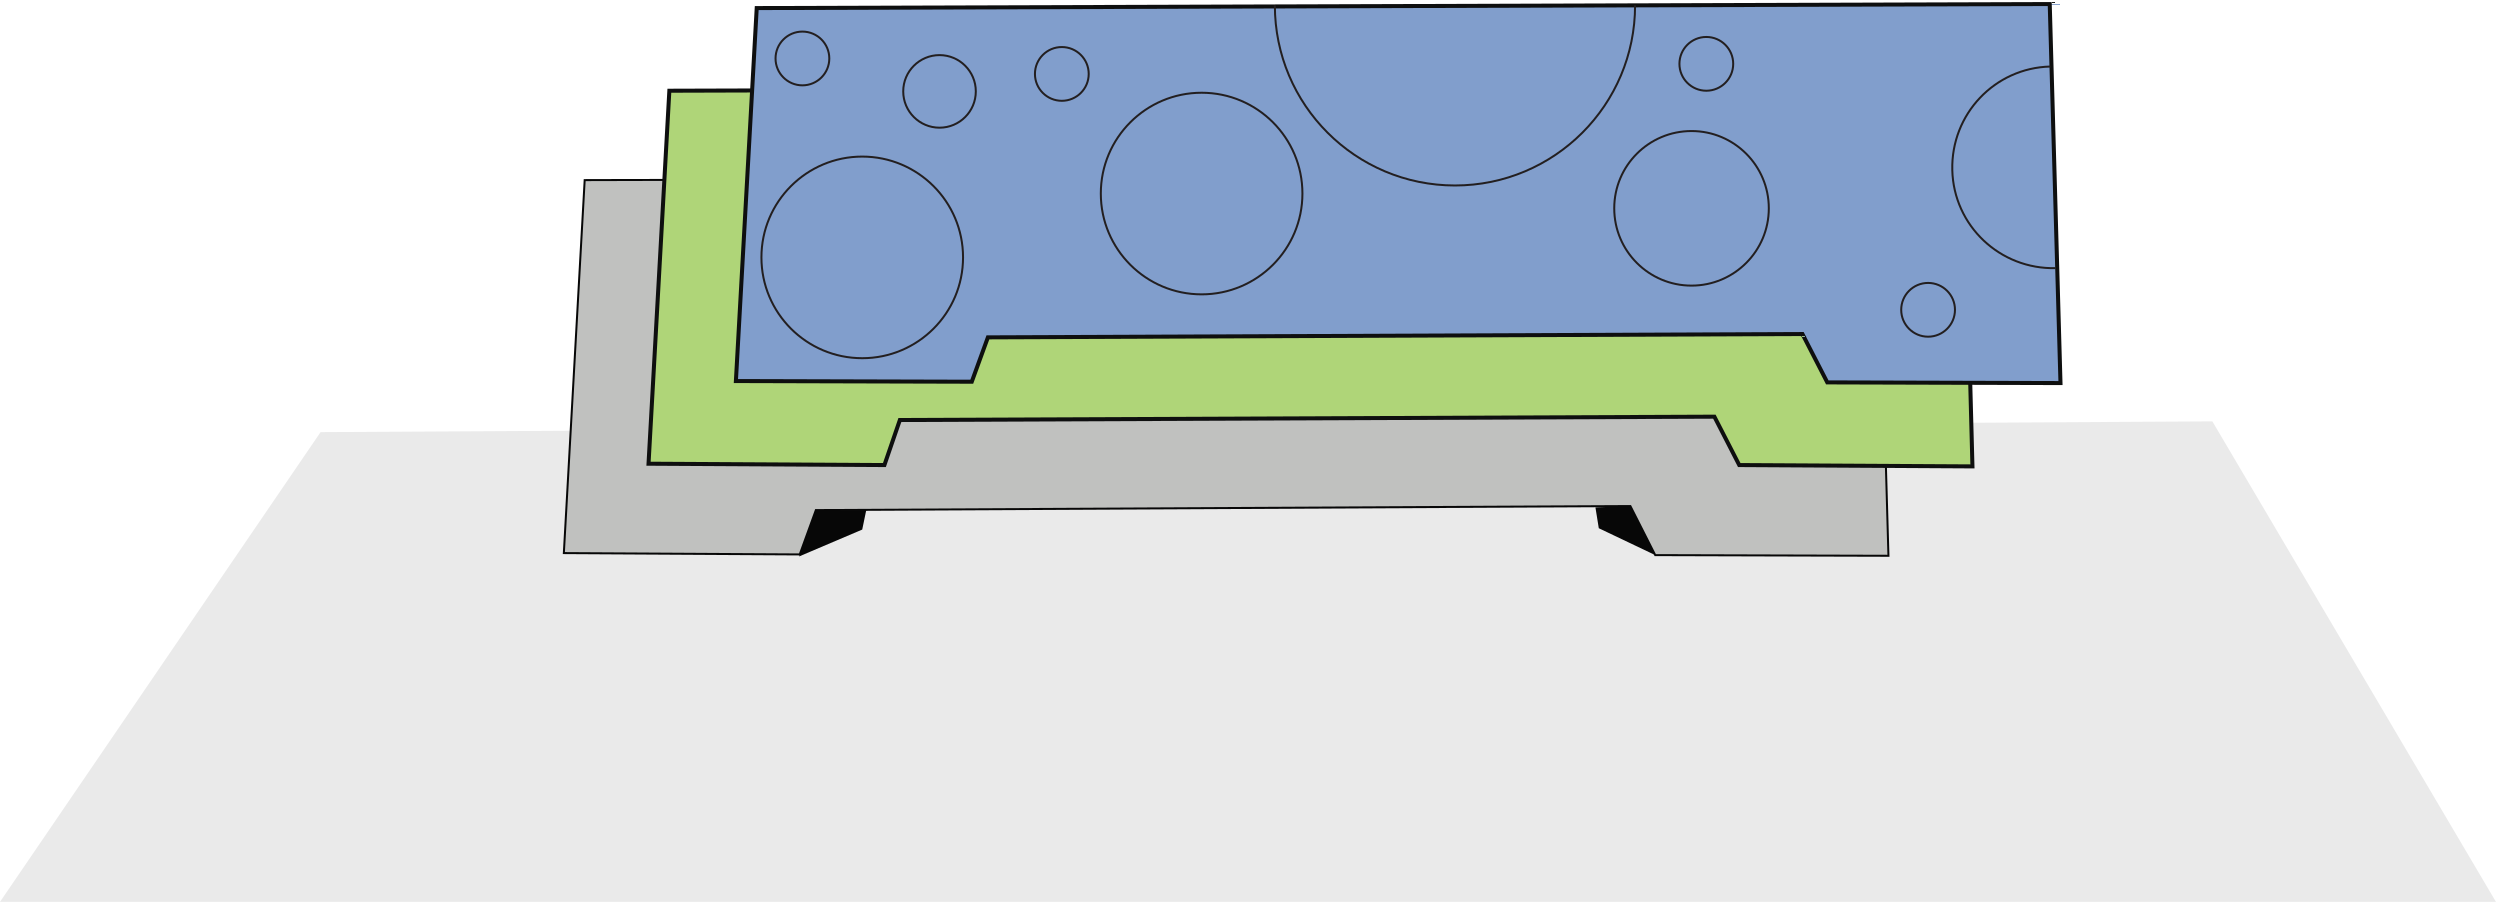 <?xml version="1.0" encoding="UTF-8"?> <svg xmlns="http://www.w3.org/2000/svg" width="372" height="135" viewBox="0 0 372 135" fill="none"><path d="M47.7 64.3L0 134.2H371.4L329.2 62.7L47.7 64.3Z" fill="#EAEAEA"></path><path d="M281 82.7L279.4 26.3L87 26.8L83.9 82.3L119 82.5L121.4 75.9L242.6 75.3L246.3 82.6L281 82.7Z" fill="#C0C1BF" stroke="#070707" stroke-width="0.3" stroke-miterlimit="10"></path><path d="M118.9 82.8L128.3 78.8L128.9 75.9H121.4L118.9 82.8Z" fill="#070707"></path><path d="M246.3 82.6L237.9 78.6L237.4 75.5L242.6 75.3L246.3 82.6Z" fill="#070707"></path><path d="M293.5 69.4L292 12.9L99.6 13.5L96.5 69L131.6 69.2L133.9 62.5L255.1 62L258.8 69.2L293.5 69.4Z" fill="#AFD578" stroke="#0E0F0F" stroke-width="0.6" stroke-miterlimit="10"></path><path d="M306.6 57L305 0.6L112.6 1.2L109.5 56.7L144.6 56.8L147 50.2L268.2 49.7L271.9 56.9L306.6 57Z" fill="#819ECC" stroke="#0E0F0F" stroke-width="0.6" stroke-miterlimit="10"></path><path d="M158 15C160.209 15 162 13.209 162 11C162 8.791 160.209 7 158 7C155.791 7 154 8.791 154 11C154 13.209 155.791 15 158 15Z" stroke="#231F20" stroke-width="0.3" stroke-miterlimit="10"></path><path d="M139.8 19C142.783 19 145.2 16.582 145.2 13.6C145.2 10.618 142.783 8.2 139.8 8.2C136.818 8.2 134.4 10.618 134.4 13.6C134.4 16.582 136.818 19 139.8 19Z" stroke="#231F20" stroke-width="0.3" stroke-miterlimit="10"></path><path d="M119.4 12.7C121.61 12.7 123.4 10.909 123.4 8.7C123.4 6.491 121.61 4.7 119.4 4.7C117.191 4.7 115.4 6.491 115.4 8.7C115.4 10.909 117.191 12.7 119.4 12.7Z" stroke="#231F20" stroke-width="0.3" stroke-miterlimit="10"></path><path d="M286.9 50.1C289.11 50.1 290.9 48.309 290.9 46.1C290.9 43.891 289.11 42.1 286.9 42.1C284.691 42.1 282.9 43.891 282.9 46.1C282.9 48.309 284.691 50.1 286.9 50.1Z" stroke="#231F20" stroke-width="0.3" stroke-miterlimit="10"></path><path d="M253.9 13.5C256.11 13.5 257.9 11.709 257.9 9.5C257.9 7.291 256.11 5.5 253.9 5.5C251.691 5.5 249.9 7.291 249.9 9.5C249.9 11.709 251.691 13.5 253.9 13.5Z" stroke="#231F20" stroke-width="0.3" stroke-miterlimit="10"></path><path d="M178.801 43.8C187.085 43.8 193.801 37.085 193.801 28.8C193.801 20.516 187.085 13.8 178.801 13.8C170.517 13.8 163.801 20.516 163.801 28.8C163.801 37.085 170.517 43.8 178.801 43.8Z" stroke="#231F20" stroke-width="0.3" stroke-miterlimit="10"></path><path d="M128.301 53.3C136.585 53.3 143.301 46.585 143.301 38.3C143.301 30.016 136.585 23.3 128.301 23.3C120.017 23.3 113.301 30.016 113.301 38.3C113.301 46.585 120.017 53.3 128.301 53.3Z" stroke="#231F20" stroke-width="0.3" stroke-miterlimit="10"></path><path d="M251.699 42.5C258.05 42.5 263.199 37.351 263.199 31C263.199 24.649 258.05 19.5 251.699 19.5C245.348 19.5 240.199 24.649 240.199 31C240.199 37.351 245.348 42.5 251.699 42.5Z" stroke="#231F20" stroke-width="0.3" stroke-miterlimit="10"></path><path d="M305.901 39.9C297.601 40.1 290.701 33.6 290.501 25.3C290.301 17 296.801 10.1 305.101 9.9" stroke="#231F20" stroke-width="0.3" stroke-miterlimit="10"></path><path d="M243.299 0.8C243.299 15.6 231.299 27.6 216.499 27.6C201.699 27.6 189.699 15.6 189.699 0.8" stroke="#231F20" stroke-width="0.3" stroke-miterlimit="10"></path></svg> 
